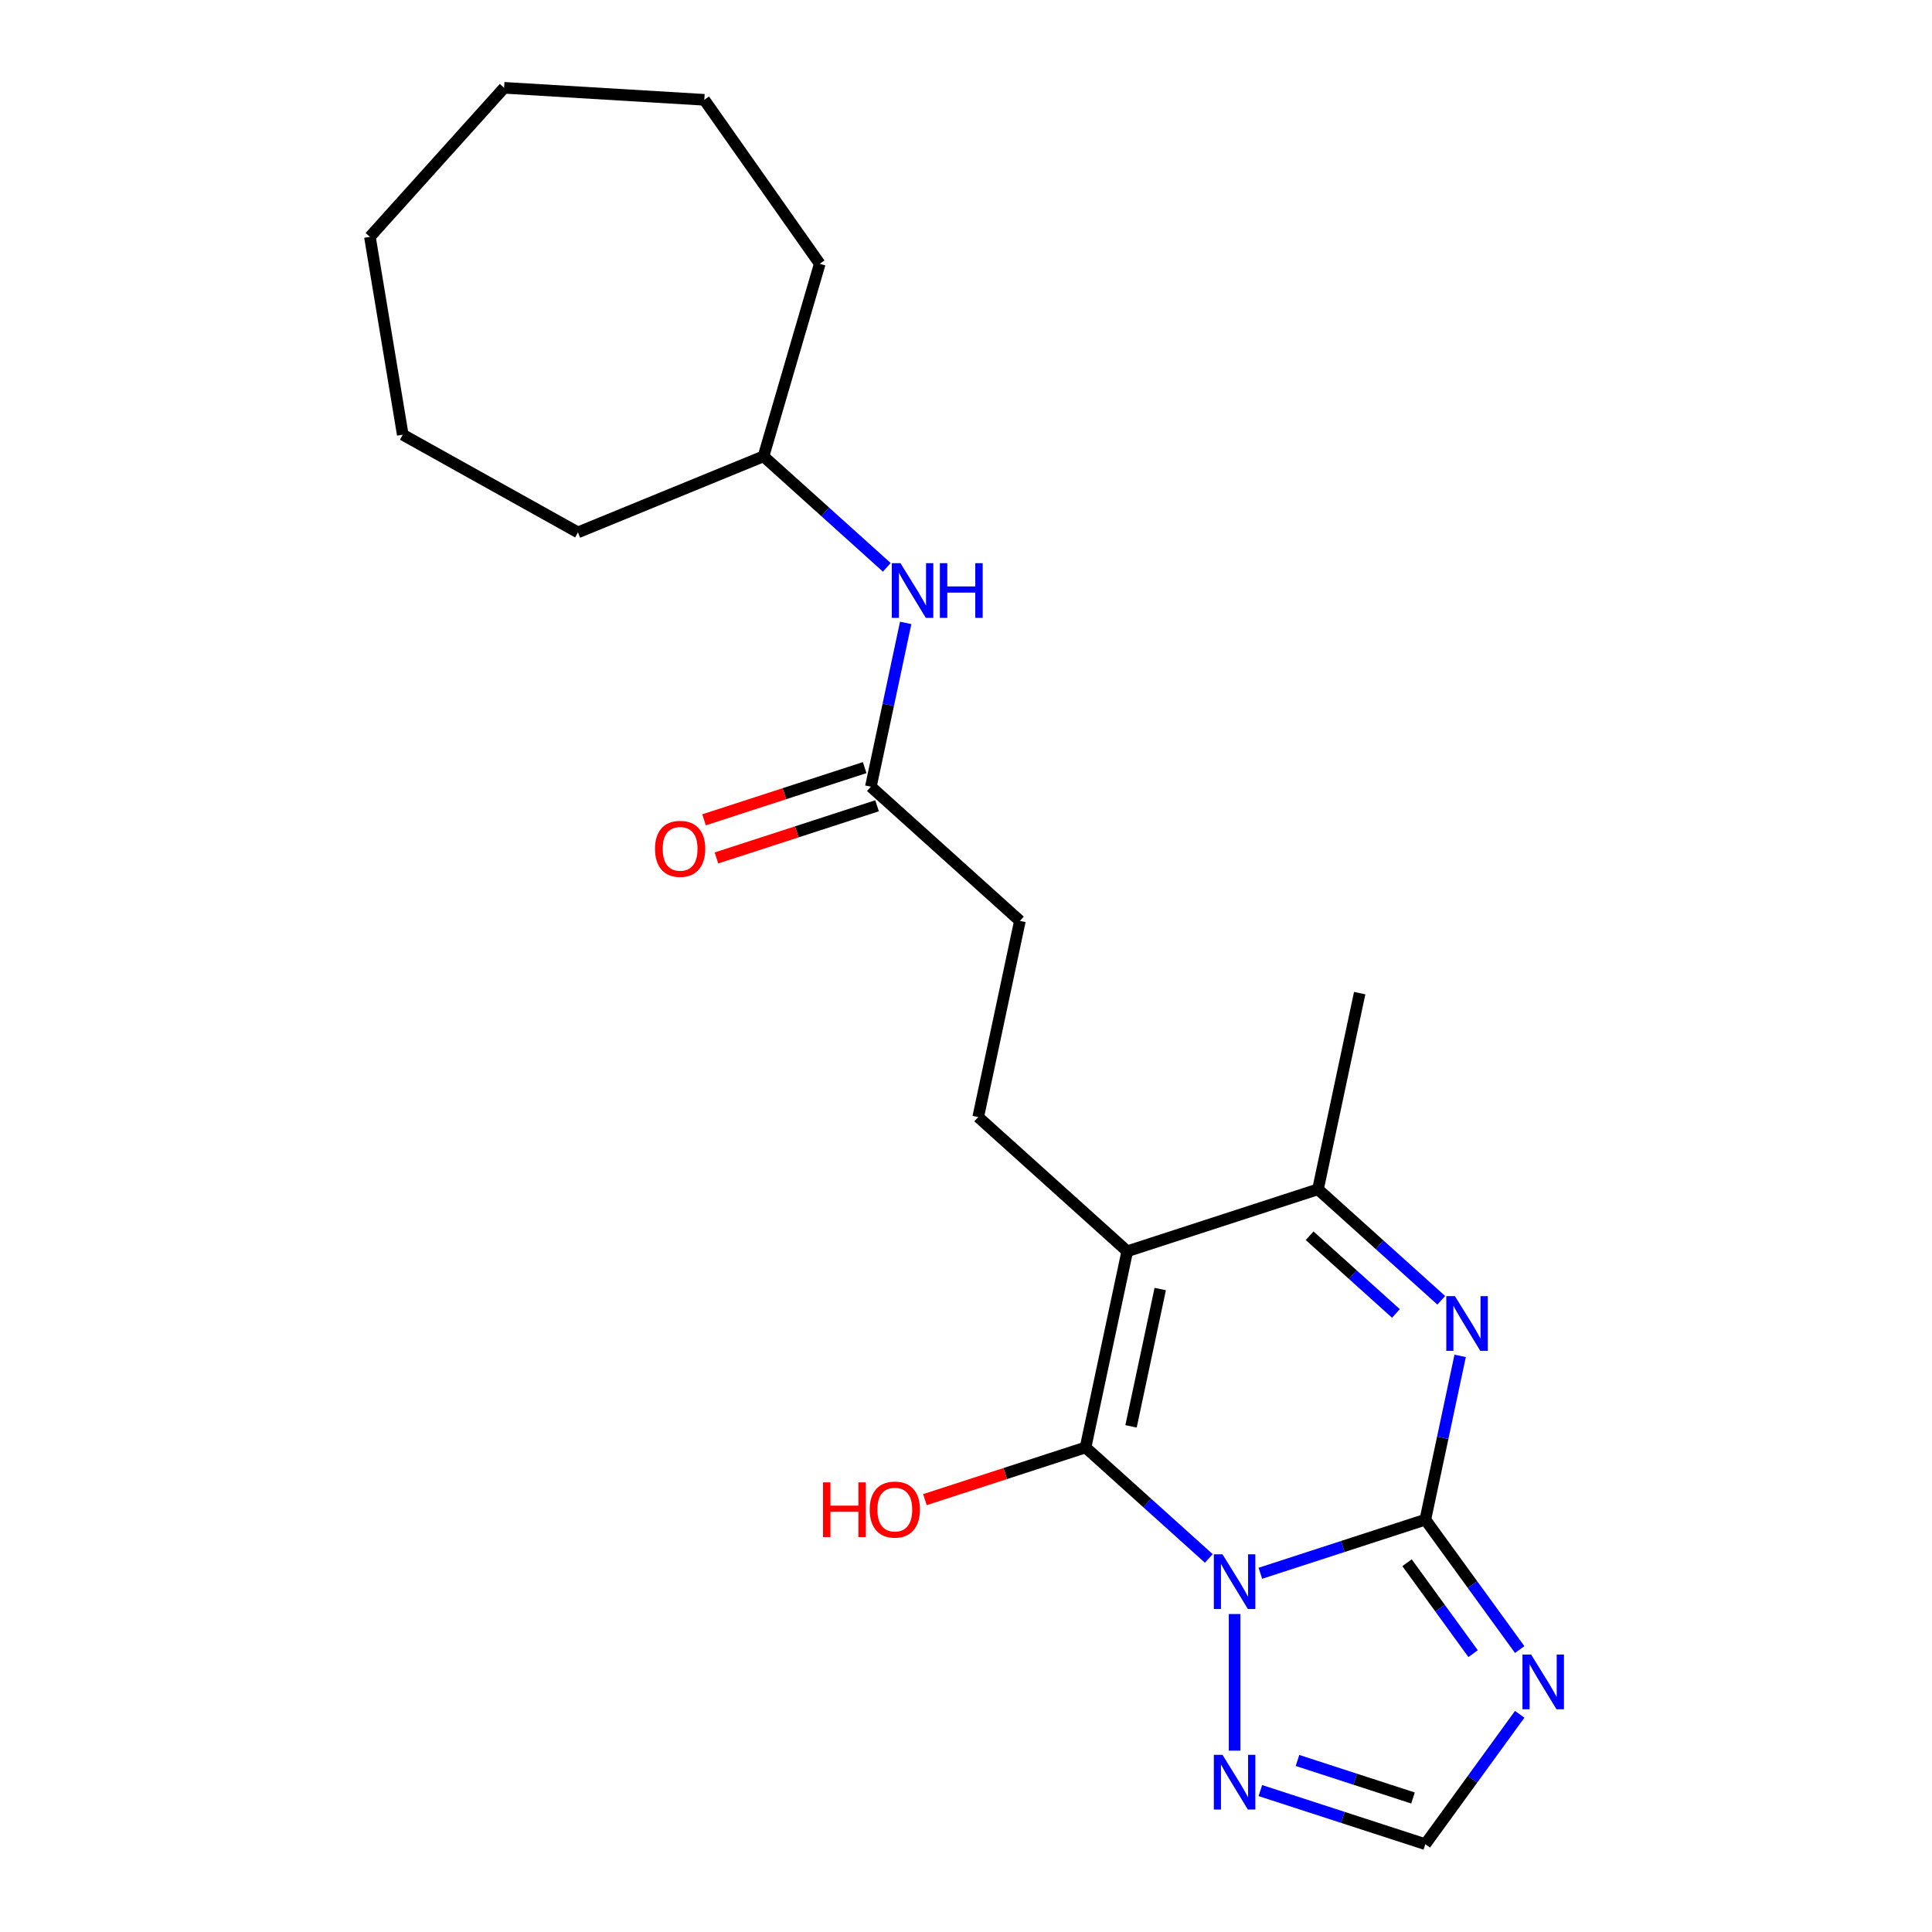 <?xml version='1.0' encoding='iso-8859-1'?>
<svg version='1.1' baseProfile='full'
              xmlns='http://www.w3.org/2000/svg'
                      xmlns:rdkit='http://www.rdkit.org/xml'
                      xmlns:xlink='http://www.w3.org/1999/xlink'
                  xml:space='preserve'
width='1000px' height='1000px' viewBox='0 0 1000 1000'>
<!-- END OF HEADER -->
<rect style='opacity:1.0;fill:#FFFFFF;stroke:none' width='1000' height='1000' x='0' y='0'> </rect>
<path class='bond-0' d='M 652.36,814.325 L 695.056,800.453' style='fill:none;fill-rule:evenodd;stroke:#0000FF;stroke-width:6px;stroke-linecap:butt;stroke-linejoin:miter;stroke-opacity:1' />
<path class='bond-0' d='M 695.056,800.453 L 737.752,786.58' style='fill:none;fill-rule:evenodd;stroke:#000000;stroke-width:6px;stroke-linecap:butt;stroke-linejoin:miter;stroke-opacity:1' />
<path class='bond-1' d='M 625.689,806.651 L 593.784,777.924' style='fill:none;fill-rule:evenodd;stroke:#0000FF;stroke-width:6px;stroke-linecap:butt;stroke-linejoin:miter;stroke-opacity:1' />
<path class='bond-1' d='M 593.784,777.924 L 561.88,749.197' style='fill:none;fill-rule:evenodd;stroke:#000000;stroke-width:6px;stroke-linecap:butt;stroke-linejoin:miter;stroke-opacity:1' />
<path class='bond-6' d='M 639.024,835.414 L 639.024,906.131' style='fill:none;fill-rule:evenodd;stroke:#0000FF;stroke-width:6px;stroke-linecap:butt;stroke-linejoin:miter;stroke-opacity:1' />
<path class='bond-3' d='M 737.752,786.58 L 746.763,744.187' style='fill:none;fill-rule:evenodd;stroke:#000000;stroke-width:6px;stroke-linecap:butt;stroke-linejoin:miter;stroke-opacity:1' />
<path class='bond-3' d='M 746.763,744.187 L 755.774,701.795' style='fill:none;fill-rule:evenodd;stroke:#0000FF;stroke-width:6px;stroke-linecap:butt;stroke-linejoin:miter;stroke-opacity:1' />
<path class='bond-4' d='M 737.752,786.58 L 762.174,820.194' style='fill:none;fill-rule:evenodd;stroke:#000000;stroke-width:6px;stroke-linecap:butt;stroke-linejoin:miter;stroke-opacity:1' />
<path class='bond-4' d='M 762.174,820.194 L 786.596,853.807' style='fill:none;fill-rule:evenodd;stroke:#0000FF;stroke-width:6px;stroke-linecap:butt;stroke-linejoin:miter;stroke-opacity:1' />
<path class='bond-4' d='M 728.282,808.867 L 745.378,832.397' style='fill:none;fill-rule:evenodd;stroke:#000000;stroke-width:6px;stroke-linecap:butt;stroke-linejoin:miter;stroke-opacity:1' />
<path class='bond-4' d='M 745.378,832.397 L 762.473,855.927' style='fill:none;fill-rule:evenodd;stroke:#0000FF;stroke-width:6px;stroke-linecap:butt;stroke-linejoin:miter;stroke-opacity:1' />
<path class='bond-2' d='M 561.88,749.197 L 583.463,647.657' style='fill:none;fill-rule:evenodd;stroke:#000000;stroke-width:6px;stroke-linecap:butt;stroke-linejoin:miter;stroke-opacity:1' />
<path class='bond-2' d='M 585.425,738.282 L 600.533,667.204' style='fill:none;fill-rule:evenodd;stroke:#000000;stroke-width:6px;stroke-linecap:butt;stroke-linejoin:miter;stroke-opacity:1' />
<path class='bond-11' d='M 561.88,749.197 L 520.313,762.703' style='fill:none;fill-rule:evenodd;stroke:#000000;stroke-width:6px;stroke-linecap:butt;stroke-linejoin:miter;stroke-opacity:1' />
<path class='bond-11' d='M 520.313,762.703 L 478.747,776.208' style='fill:none;fill-rule:evenodd;stroke:#FF0000;stroke-width:6px;stroke-linecap:butt;stroke-linejoin:miter;stroke-opacity:1' />
<path class='bond-5' d='M 583.463,647.657 L 682.19,615.578' style='fill:none;fill-rule:evenodd;stroke:#000000;stroke-width:6px;stroke-linecap:butt;stroke-linejoin:miter;stroke-opacity:1' />
<path class='bond-8' d='M 583.463,647.657 L 506.318,578.195' style='fill:none;fill-rule:evenodd;stroke:#000000;stroke-width:6px;stroke-linecap:butt;stroke-linejoin:miter;stroke-opacity:1' />
<path class='bond-23' d='M 746,673.033 L 714.095,644.305' style='fill:none;fill-rule:evenodd;stroke:#0000FF;stroke-width:6px;stroke-linecap:butt;stroke-linejoin:miter;stroke-opacity:1' />
<path class='bond-23' d='M 714.095,644.305 L 682.19,615.578' style='fill:none;fill-rule:evenodd;stroke:#000000;stroke-width:6px;stroke-linecap:butt;stroke-linejoin:miter;stroke-opacity:1' />
<path class='bond-23' d='M 722.536,679.843 L 700.203,659.734' style='fill:none;fill-rule:evenodd;stroke:#0000FF;stroke-width:6px;stroke-linecap:butt;stroke-linejoin:miter;stroke-opacity:1' />
<path class='bond-23' d='M 700.203,659.734 L 677.87,639.625' style='fill:none;fill-rule:evenodd;stroke:#000000;stroke-width:6px;stroke-linecap:butt;stroke-linejoin:miter;stroke-opacity:1' />
<path class='bond-22' d='M 786.596,887.318 L 762.174,920.932' style='fill:none;fill-rule:evenodd;stroke:#0000FF;stroke-width:6px;stroke-linecap:butt;stroke-linejoin:miter;stroke-opacity:1' />
<path class='bond-22' d='M 762.174,920.932 L 737.752,954.545' style='fill:none;fill-rule:evenodd;stroke:#000000;stroke-width:6px;stroke-linecap:butt;stroke-linejoin:miter;stroke-opacity:1' />
<path class='bond-15' d='M 682.19,615.578 L 703.773,514.038' style='fill:none;fill-rule:evenodd;stroke:#000000;stroke-width:6px;stroke-linecap:butt;stroke-linejoin:miter;stroke-opacity:1' />
<path class='bond-7' d='M 652.36,926.8 L 695.056,940.673' style='fill:none;fill-rule:evenodd;stroke:#0000FF;stroke-width:6px;stroke-linecap:butt;stroke-linejoin:miter;stroke-opacity:1' />
<path class='bond-7' d='M 695.056,940.673 L 737.752,954.545' style='fill:none;fill-rule:evenodd;stroke:#000000;stroke-width:6px;stroke-linecap:butt;stroke-linejoin:miter;stroke-opacity:1' />
<path class='bond-7' d='M 671.584,911.216 L 701.472,920.927' style='fill:none;fill-rule:evenodd;stroke:#0000FF;stroke-width:6px;stroke-linecap:butt;stroke-linejoin:miter;stroke-opacity:1' />
<path class='bond-7' d='M 701.472,920.927 L 731.359,930.638' style='fill:none;fill-rule:evenodd;stroke:#000000;stroke-width:6px;stroke-linecap:butt;stroke-linejoin:miter;stroke-opacity:1' />
<path class='bond-13' d='M 506.318,578.195 L 527.901,476.655' style='fill:none;fill-rule:evenodd;stroke:#000000;stroke-width:6px;stroke-linecap:butt;stroke-linejoin:miter;stroke-opacity:1' />
<path class='bond-9' d='M 450.756,407.194 L 527.901,476.655' style='fill:none;fill-rule:evenodd;stroke:#000000;stroke-width:6px;stroke-linecap:butt;stroke-linejoin:miter;stroke-opacity:1' />
<path class='bond-10' d='M 450.756,407.194 L 459.767,364.801' style='fill:none;fill-rule:evenodd;stroke:#000000;stroke-width:6px;stroke-linecap:butt;stroke-linejoin:miter;stroke-opacity:1' />
<path class='bond-10' d='M 459.767,364.801 L 468.778,322.409' style='fill:none;fill-rule:evenodd;stroke:#0000FF;stroke-width:6px;stroke-linecap:butt;stroke-linejoin:miter;stroke-opacity:1' />
<path class='bond-12' d='M 447.548,397.321 L 405.982,410.827' style='fill:none;fill-rule:evenodd;stroke:#000000;stroke-width:6px;stroke-linecap:butt;stroke-linejoin:miter;stroke-opacity:1' />
<path class='bond-12' d='M 405.982,410.827 L 364.416,424.332' style='fill:none;fill-rule:evenodd;stroke:#FF0000;stroke-width:6px;stroke-linecap:butt;stroke-linejoin:miter;stroke-opacity:1' />
<path class='bond-12' d='M 453.964,417.067 L 412.398,430.572' style='fill:none;fill-rule:evenodd;stroke:#000000;stroke-width:6px;stroke-linecap:butt;stroke-linejoin:miter;stroke-opacity:1' />
<path class='bond-12' d='M 412.398,430.572 L 370.831,444.078' style='fill:none;fill-rule:evenodd;stroke:#FF0000;stroke-width:6px;stroke-linecap:butt;stroke-linejoin:miter;stroke-opacity:1' />
<path class='bond-14' d='M 459.004,293.647 L 427.099,264.919' style='fill:none;fill-rule:evenodd;stroke:#0000FF;stroke-width:6px;stroke-linecap:butt;stroke-linejoin:miter;stroke-opacity:1' />
<path class='bond-14' d='M 427.099,264.919 L 395.194,236.192' style='fill:none;fill-rule:evenodd;stroke:#000000;stroke-width:6px;stroke-linecap:butt;stroke-linejoin:miter;stroke-opacity:1' />
<path class='bond-16' d='M 395.194,236.192 L 299.14,275.559' style='fill:none;fill-rule:evenodd;stroke:#000000;stroke-width:6px;stroke-linecap:butt;stroke-linejoin:miter;stroke-opacity:1' />
<path class='bond-17' d='M 395.194,236.192 L 424.305,136.549' style='fill:none;fill-rule:evenodd;stroke:#000000;stroke-width:6px;stroke-linecap:butt;stroke-linejoin:miter;stroke-opacity:1' />
<path class='bond-19' d='M 299.14,275.559 L 208.473,225.005' style='fill:none;fill-rule:evenodd;stroke:#000000;stroke-width:6px;stroke-linecap:butt;stroke-linejoin:miter;stroke-opacity:1' />
<path class='bond-18' d='M 424.305,136.549 L 364.551,51.663' style='fill:none;fill-rule:evenodd;stroke:#000000;stroke-width:6px;stroke-linecap:butt;stroke-linejoin:miter;stroke-opacity:1' />
<path class='bond-21' d='M 364.551,51.663 L 260.928,45.455' style='fill:none;fill-rule:evenodd;stroke:#000000;stroke-width:6px;stroke-linecap:butt;stroke-linejoin:miter;stroke-opacity:1' />
<path class='bond-20' d='M 208.473,225.005 L 191.467,122.599' style='fill:none;fill-rule:evenodd;stroke:#000000;stroke-width:6px;stroke-linecap:butt;stroke-linejoin:miter;stroke-opacity:1' />
<path class='bond-24' d='M 191.467,122.599 L 260.928,45.455' style='fill:none;fill-rule:evenodd;stroke:#000000;stroke-width:6px;stroke-linecap:butt;stroke-linejoin:miter;stroke-opacity:1' />
<path  class='atom-0' d='M 632.764 804.498
L 642.044 819.498
Q 642.964 820.978, 644.444 823.658
Q 645.924 826.338, 646.004 826.498
L 646.004 804.498
L 649.764 804.498
L 649.764 832.818
L 645.884 832.818
L 635.924 816.418
Q 634.764 814.498, 633.524 812.298
Q 632.324 810.098, 631.964 809.418
L 631.964 832.818
L 628.284 832.818
L 628.284 804.498
L 632.764 804.498
' fill='#0000FF'/>
<path  class='atom-4' d='M 753.075 670.88
L 762.355 685.88
Q 763.275 687.36, 764.755 690.04
Q 766.235 692.72, 766.315 692.88
L 766.315 670.88
L 770.075 670.88
L 770.075 699.2
L 766.195 699.2
L 756.235 682.8
Q 755.075 680.88, 753.835 678.68
Q 752.635 676.48, 752.275 675.8
L 752.275 699.2
L 748.595 699.2
L 748.595 670.88
L 753.075 670.88
' fill='#0000FF'/>
<path  class='atom-5' d='M 792.509 856.403
L 801.789 871.403
Q 802.709 872.883, 804.189 875.563
Q 805.669 878.243, 805.749 878.403
L 805.749 856.403
L 809.509 856.403
L 809.509 884.723
L 805.629 884.723
L 795.669 868.323
Q 794.509 866.403, 793.269 864.203
Q 792.069 862.003, 791.709 861.323
L 791.709 884.723
L 788.029 884.723
L 788.029 856.403
L 792.509 856.403
' fill='#0000FF'/>
<path  class='atom-7' d='M 632.764 908.307
L 642.044 923.307
Q 642.964 924.787, 644.444 927.467
Q 645.924 930.147, 646.004 930.307
L 646.004 908.307
L 649.764 908.307
L 649.764 936.627
L 645.884 936.627
L 635.924 920.227
Q 634.764 918.307, 633.524 916.107
Q 632.324 913.907, 631.964 913.227
L 631.964 936.627
L 628.284 936.627
L 628.284 908.307
L 632.764 908.307
' fill='#0000FF'/>
<path  class='atom-11' d='M 466.079 291.494
L 475.359 306.494
Q 476.279 307.974, 477.759 310.654
Q 479.239 313.334, 479.319 313.494
L 479.319 291.494
L 483.079 291.494
L 483.079 319.814
L 479.199 319.814
L 469.239 303.414
Q 468.079 301.494, 466.839 299.294
Q 465.639 297.094, 465.279 296.414
L 465.279 319.814
L 461.599 319.814
L 461.599 291.494
L 466.079 291.494
' fill='#0000FF'/>
<path  class='atom-11' d='M 486.479 291.494
L 490.319 291.494
L 490.319 303.534
L 504.799 303.534
L 504.799 291.494
L 508.639 291.494
L 508.639 319.814
L 504.799 319.814
L 504.799 306.734
L 490.319 306.734
L 490.319 319.814
L 486.479 319.814
L 486.479 291.494
' fill='#0000FF'/>
<path  class='atom-12' d='M 425.992 767.275
L 429.832 767.275
L 429.832 779.315
L 444.312 779.315
L 444.312 767.275
L 448.152 767.275
L 448.152 795.595
L 444.312 795.595
L 444.312 782.515
L 429.832 782.515
L 429.832 795.595
L 425.992 795.595
L 425.992 767.275
' fill='#FF0000'/>
<path  class='atom-12' d='M 450.152 781.355
Q 450.152 774.555, 453.512 770.755
Q 456.872 766.955, 463.152 766.955
Q 469.432 766.955, 472.792 770.755
Q 476.152 774.555, 476.152 781.355
Q 476.152 788.235, 472.752 792.155
Q 469.352 796.035, 463.152 796.035
Q 456.912 796.035, 453.512 792.155
Q 450.152 788.275, 450.152 781.355
M 463.152 792.835
Q 467.472 792.835, 469.792 789.955
Q 472.152 787.035, 472.152 781.355
Q 472.152 775.795, 469.792 772.995
Q 467.472 770.155, 463.152 770.155
Q 458.832 770.155, 456.472 772.955
Q 454.152 775.755, 454.152 781.355
Q 454.152 787.075, 456.472 789.955
Q 458.832 792.835, 463.152 792.835
' fill='#FF0000'/>
<path  class='atom-13' d='M 339.028 439.352
Q 339.028 432.552, 342.388 428.752
Q 345.748 424.952, 352.028 424.952
Q 358.308 424.952, 361.668 428.752
Q 365.028 432.552, 365.028 439.352
Q 365.028 446.232, 361.628 450.152
Q 358.228 454.032, 352.028 454.032
Q 345.788 454.032, 342.388 450.152
Q 339.028 446.272, 339.028 439.352
M 352.028 450.832
Q 356.348 450.832, 358.668 447.952
Q 361.028 445.032, 361.028 439.352
Q 361.028 433.792, 358.668 430.992
Q 356.348 428.152, 352.028 428.152
Q 347.708 428.152, 345.348 430.952
Q 343.028 433.752, 343.028 439.352
Q 343.028 445.072, 345.348 447.952
Q 347.708 450.832, 352.028 450.832
' fill='#FF0000'/>
</svg>
